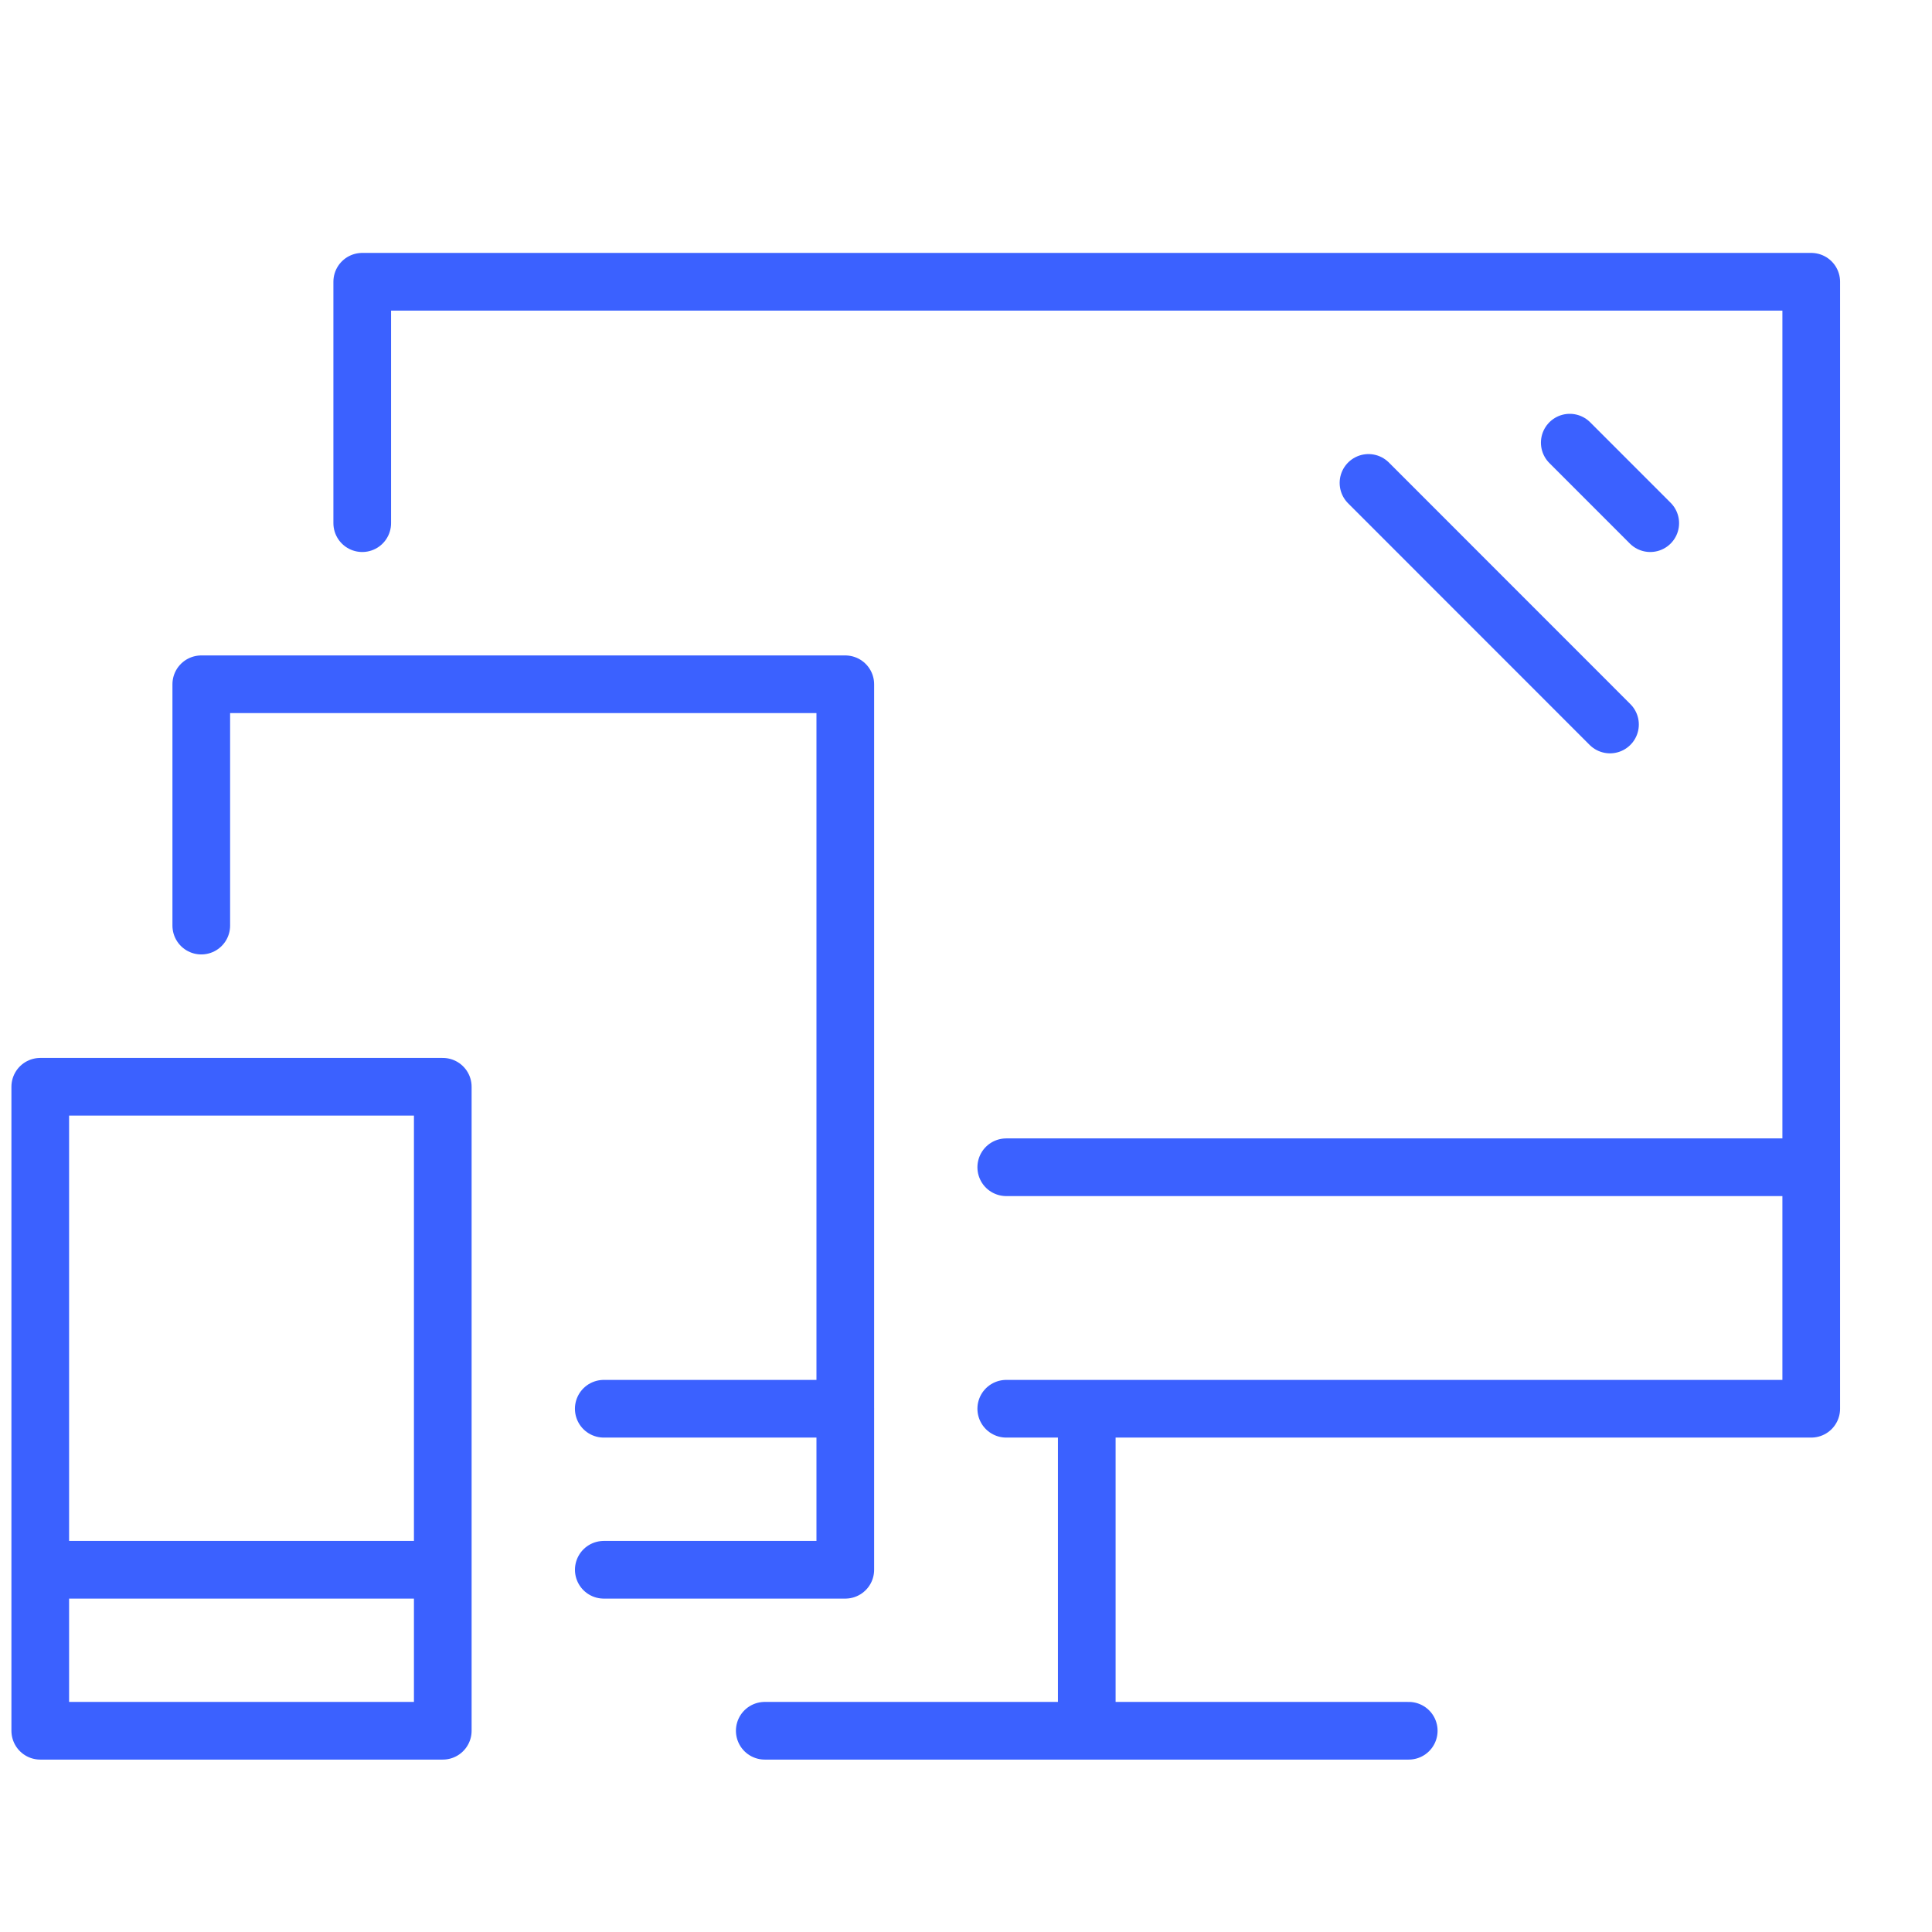 <svg width="67" height="67" viewBox="0 0 67 67" fill="none" xmlns="http://www.w3.org/2000/svg">
<path d="M1.396 54.438H15.355M15.355 37.688H1.396V60.021H15.355V37.688Z" stroke="#3B61FF" stroke-width="2" stroke-miterlimit="10" stroke-linecap="round" stroke-linejoin="round"/>
<path d="M6.98 32.099V23.73H29.314V54.438H20.939" stroke="#3B61FF" stroke-width="2" stroke-miterlimit="10" stroke-linecap="round" stroke-linejoin="round"/>
<path d="M12.562 18.143V9.771H62.812V48.854H34.896M29.312 48.854H20.938M62.812 40.479H34.896M37.688 48.854V60.021M26.521 60.021H48.854M47.458 16.747L55.833 25.125M54.438 15.351L57.229 18.143" stroke="#3B61FF" stroke-width="2" stroke-miterlimit="10" stroke-linecap="round" stroke-linejoin="round"/>
</svg>
